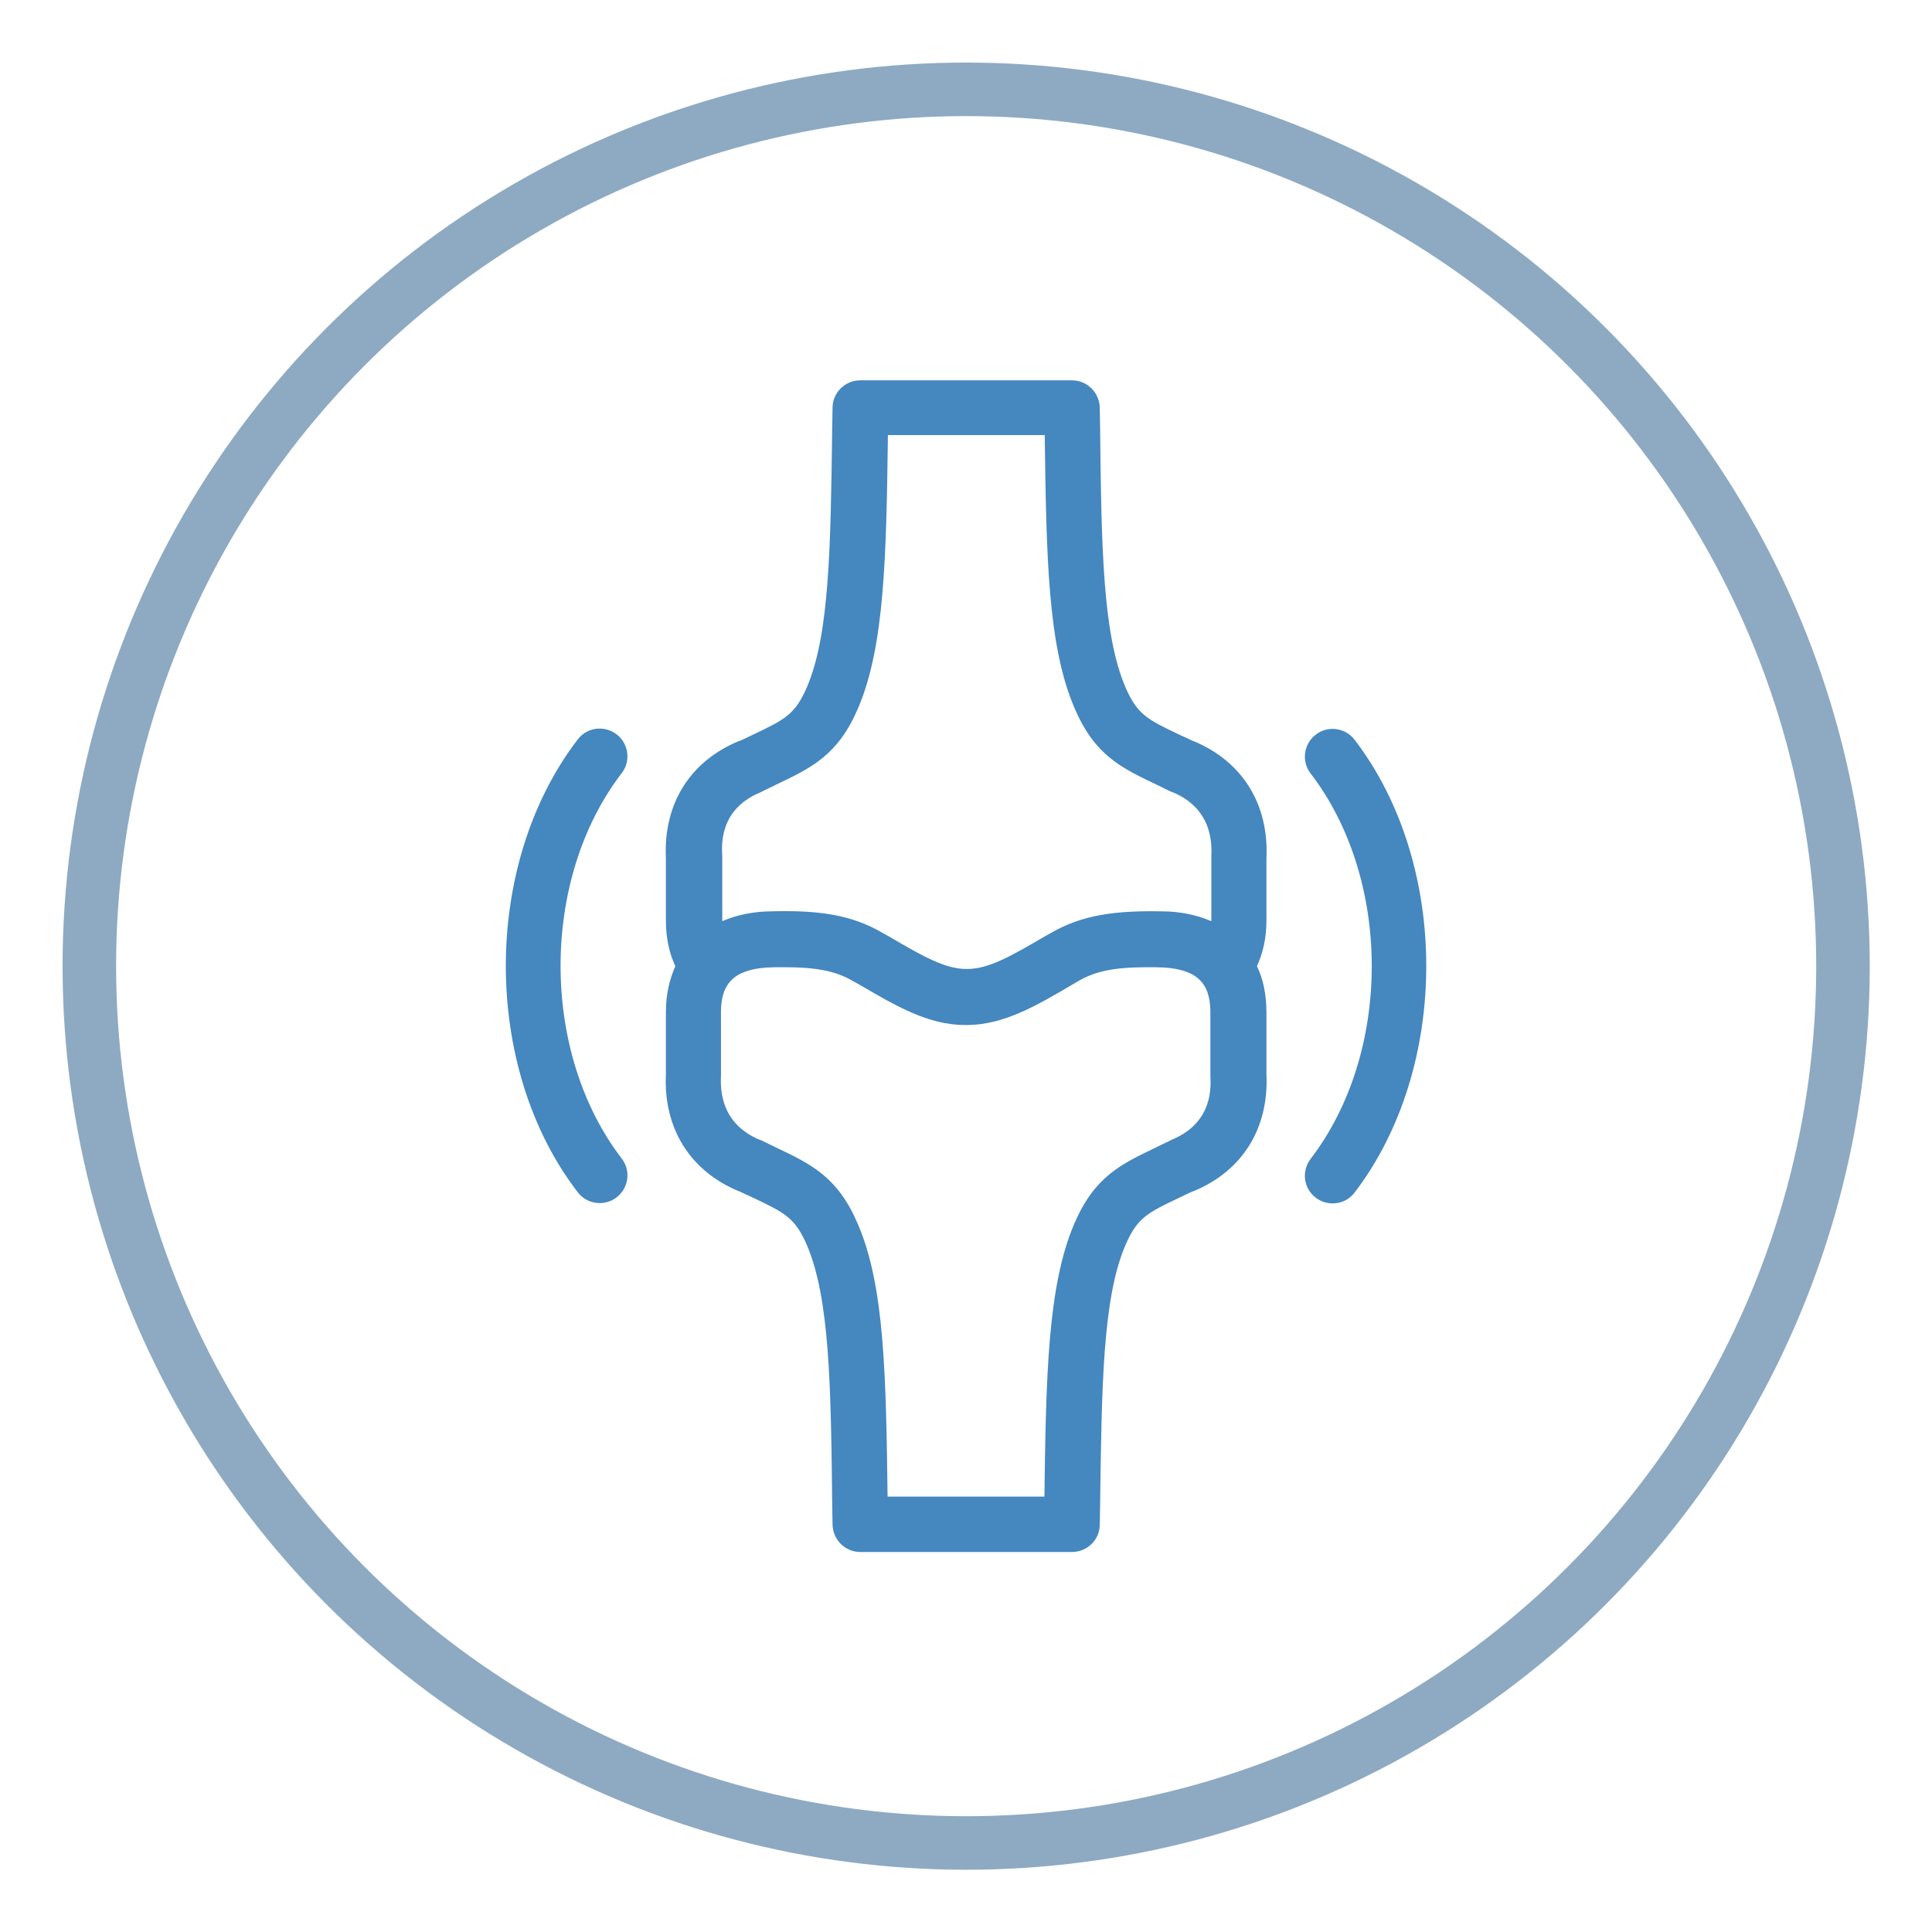 <?xml version="1.0" encoding="utf-8"?>
<!-- Generator: Adobe Illustrator 25.2.1, SVG Export Plug-In . SVG Version: 6.00 Build 0)  -->
<svg version="1.1" id="Layer_1" xmlns="http://www.w3.org/2000/svg" xmlns:xlink="http://www.w3.org/1999/xlink" x="0px" y="0px"
	 viewBox="0 0 59.47 59.47" style="enable-background:new 0 0 59.47 59.47;" xml:space="preserve">
<style type="text/css">
	.st0{fill:#4587BF;stroke:#4587BF;stroke-width:0.275;stroke-linecap:round;stroke-linejoin:round;stroke-miterlimit:10;}
	.st1{fill:none;stroke:#8EAAC2;stroke-width:1.648;stroke-linecap:round;stroke-linejoin:round;stroke-miterlimit:22.926;}
	.st2{fill:none;stroke:#4587BF;stroke-width:1.318;stroke-linecap:round;stroke-linejoin:round;stroke-miterlimit:22.926;}
	.st3{fill:none;stroke:#4587BF;stroke-width:1.648;stroke-linecap:round;stroke-linejoin:round;stroke-miterlimit:22.926;}
	.st4{fill:#4587BF;stroke:#4587BF;stroke-width:0.165;stroke-linecap:round;stroke-linejoin:round;stroke-miterlimit:10;}
	.st5{fill:#9CD115;}
	.st6{fill:none;stroke:#FFFFFF;stroke-width:2.44;stroke-linecap:round;stroke-linejoin:round;stroke-miterlimit:10;}
	.st7{fill:#FFFFFF;}
	.st8{fill:#9CD115;stroke:#9CD115;stroke-width:0.256;stroke-linecap:round;stroke-linejoin:round;stroke-miterlimit:10;}
	.st9{fill:none;stroke:#FFFFFF;stroke-width:2.183;stroke-linecap:round;stroke-linejoin:round;stroke-miterlimit:10;}
	.st10{fill:none;stroke:#FFFFFF;stroke-width:1.999;stroke-linecap:round;stroke-linejoin:round;stroke-miterlimit:10;}
</style>
<g>
	<g>
		<path class="st4" d="M38.9,26.42c0.08-1.63-0.72-2.92-2.19-3.53l-0.01,0c-0.14-0.07-0.28-0.13-0.41-0.19
			c-1.01-0.48-1.35-0.64-1.73-1.53c-0.7-1.65-0.74-4.33-0.78-8.04l-0.01-0.58c-0.01-0.42-0.35-0.76-0.77-0.76h-6.52
			c-0.42,0-0.77,0.34-0.77,0.76l-0.01,0.58c-0.05,3.71-0.08,6.39-0.78,8.04c-0.38,0.89-0.72,1.05-1.73,1.53
			c-0.13,0.06-0.26,0.13-0.41,0.19l-0.01,0c-1.47,0.61-2.27,1.89-2.19,3.53c0,1.52,0,1.91,0,1.91c0,0.53,0.1,1,0.3,1.41
			c-0.19,0.41-0.3,0.88-0.3,1.41c0,0,0,0.38,0,1.91c-0.08,1.63,0.72,2.92,2.19,3.53l0.01,0c0.14,0.07,0.28,0.13,0.41,0.19
			c1.01,0.48,1.35,0.64,1.73,1.53c0.7,1.65,0.74,4.33,0.78,8.04l0.01,0.58c0.01,0.42,0.35,0.76,0.77,0.76H33
			c0.42,0,0.77-0.34,0.77-0.76l0.01-0.58c0.05-3.71,0.08-6.39,0.78-8.04c0.38-0.89,0.72-1.05,1.73-1.53
			c0.13-0.06,0.26-0.13,0.41-0.19l0.01,0c1.47-0.61,2.27-1.89,2.19-3.53l0-1.91c0-0.53-0.1-1.01-0.3-1.41c0.19-0.4,0.3-0.87,0.3-1.4
			L38.9,26.42z M23.36,24.32c0.04-0.02,0.06-0.03,0.08-0.04c0.14-0.07,0.28-0.13,0.41-0.2c1.09-0.52,1.88-0.89,2.49-2.32
			c0.81-1.9,0.86-4.65,0.91-8.45h4.99c0.05,3.79,0.09,6.54,0.91,8.45c0.61,1.43,1.4,1.8,2.49,2.32c0.13,0.06,0.26,0.13,0.41,0.2
			c0.01,0.01,0.04,0.02,0.08,0.03c0.6,0.25,1.3,0.8,1.24,2.04c0,0.01,0,0.03,0,0.04l0,1.93c0,0.06-0.01,0.11-0.01,0.16
			c-0.4-0.19-0.86-0.31-1.39-0.34c-0.01,0-0.02,0-0.02,0c-1.66-0.05-2.64,0.12-3.56,0.65l-0.18,0.1c-1.01,0.59-1.74,1.02-2.44,1.02
			h-0.02c-0.7,0-1.43-0.43-2.44-1.02l-0.18-0.1c-0.92-0.54-1.91-0.71-3.56-0.65c-0.01,0-0.02,0-0.02,0c-0.53,0.03-1,0.15-1.39,0.34
			c0-0.05-0.01-0.11-0.01-0.16c0,0,0-0.39,0-1.93c0-0.01,0-0.03,0-0.04C22.06,25.12,22.76,24.57,23.36,24.32z M36.12,35.15
			c-0.04,0.02-0.06,0.03-0.08,0.04c-0.14,0.07-0.28,0.13-0.41,0.2c-1.09,0.52-1.88,0.89-2.49,2.32c-0.81,1.9-0.86,4.65-0.91,8.44
			h-4.99c-0.05-3.79-0.09-6.54-0.91-8.44c-0.61-1.43-1.4-1.8-2.49-2.32c-0.13-0.06-0.26-0.13-0.41-0.2
			c-0.02-0.01-0.04-0.02-0.08-0.03c-0.6-0.25-1.3-0.8-1.24-2.04c0-0.01,0-0.03,0-0.04c0-1.54,0-1.93,0-1.93
			c0-0.94,0.46-1.38,1.49-1.45c0.18-0.01,0.35-0.01,0.52-0.01c1.04,0,1.64,0.12,2.2,0.45l0.18,0.1c1.13,0.66,2.1,1.23,3.22,1.23
			h0.02c1.12,0,2.1-0.57,3.22-1.23l0.17-0.1c0.56-0.33,1.16-0.45,2.2-0.45c0.16,0,0.33,0,0.52,0.01c1.03,0.07,1.49,0.51,1.49,1.45
			l0,1.93c0,0.01,0,0.03,0,0.04C37.42,34.35,36.72,34.9,36.12,35.15z"/>
		<path class="st4" d="M18.93,22.67c-0.34-0.26-0.82-0.2-1.08,0.14c-2.93,3.82-2.93,10.03,0,13.84c0.15,0.2,0.38,0.3,0.61,0.3
			c0.16,0,0.33-0.05,0.47-0.16c0.34-0.26,0.4-0.75,0.14-1.08c-2.53-3.3-2.53-8.66,0-11.96C19.33,23.42,19.27,22.93,18.93,22.67z"/>
		<path class="st4" d="M41.63,22.82c-0.26-0.34-0.75-0.4-1.08-0.14c-0.34,0.26-0.4,0.75-0.14,1.08c2.53,3.3,2.53,8.66,0,11.96
			c-0.26,0.34-0.2,0.82,0.14,1.08c0.14,0.11,0.31,0.16,0.47,0.16c0.23,0,0.46-0.1,0.61-0.3C44.55,32.84,44.55,26.63,41.63,22.82z"/>
	</g>
	<circle class="st1" cx="29.74" cy="29.74" r="26.99"/>
</g>
</svg>

